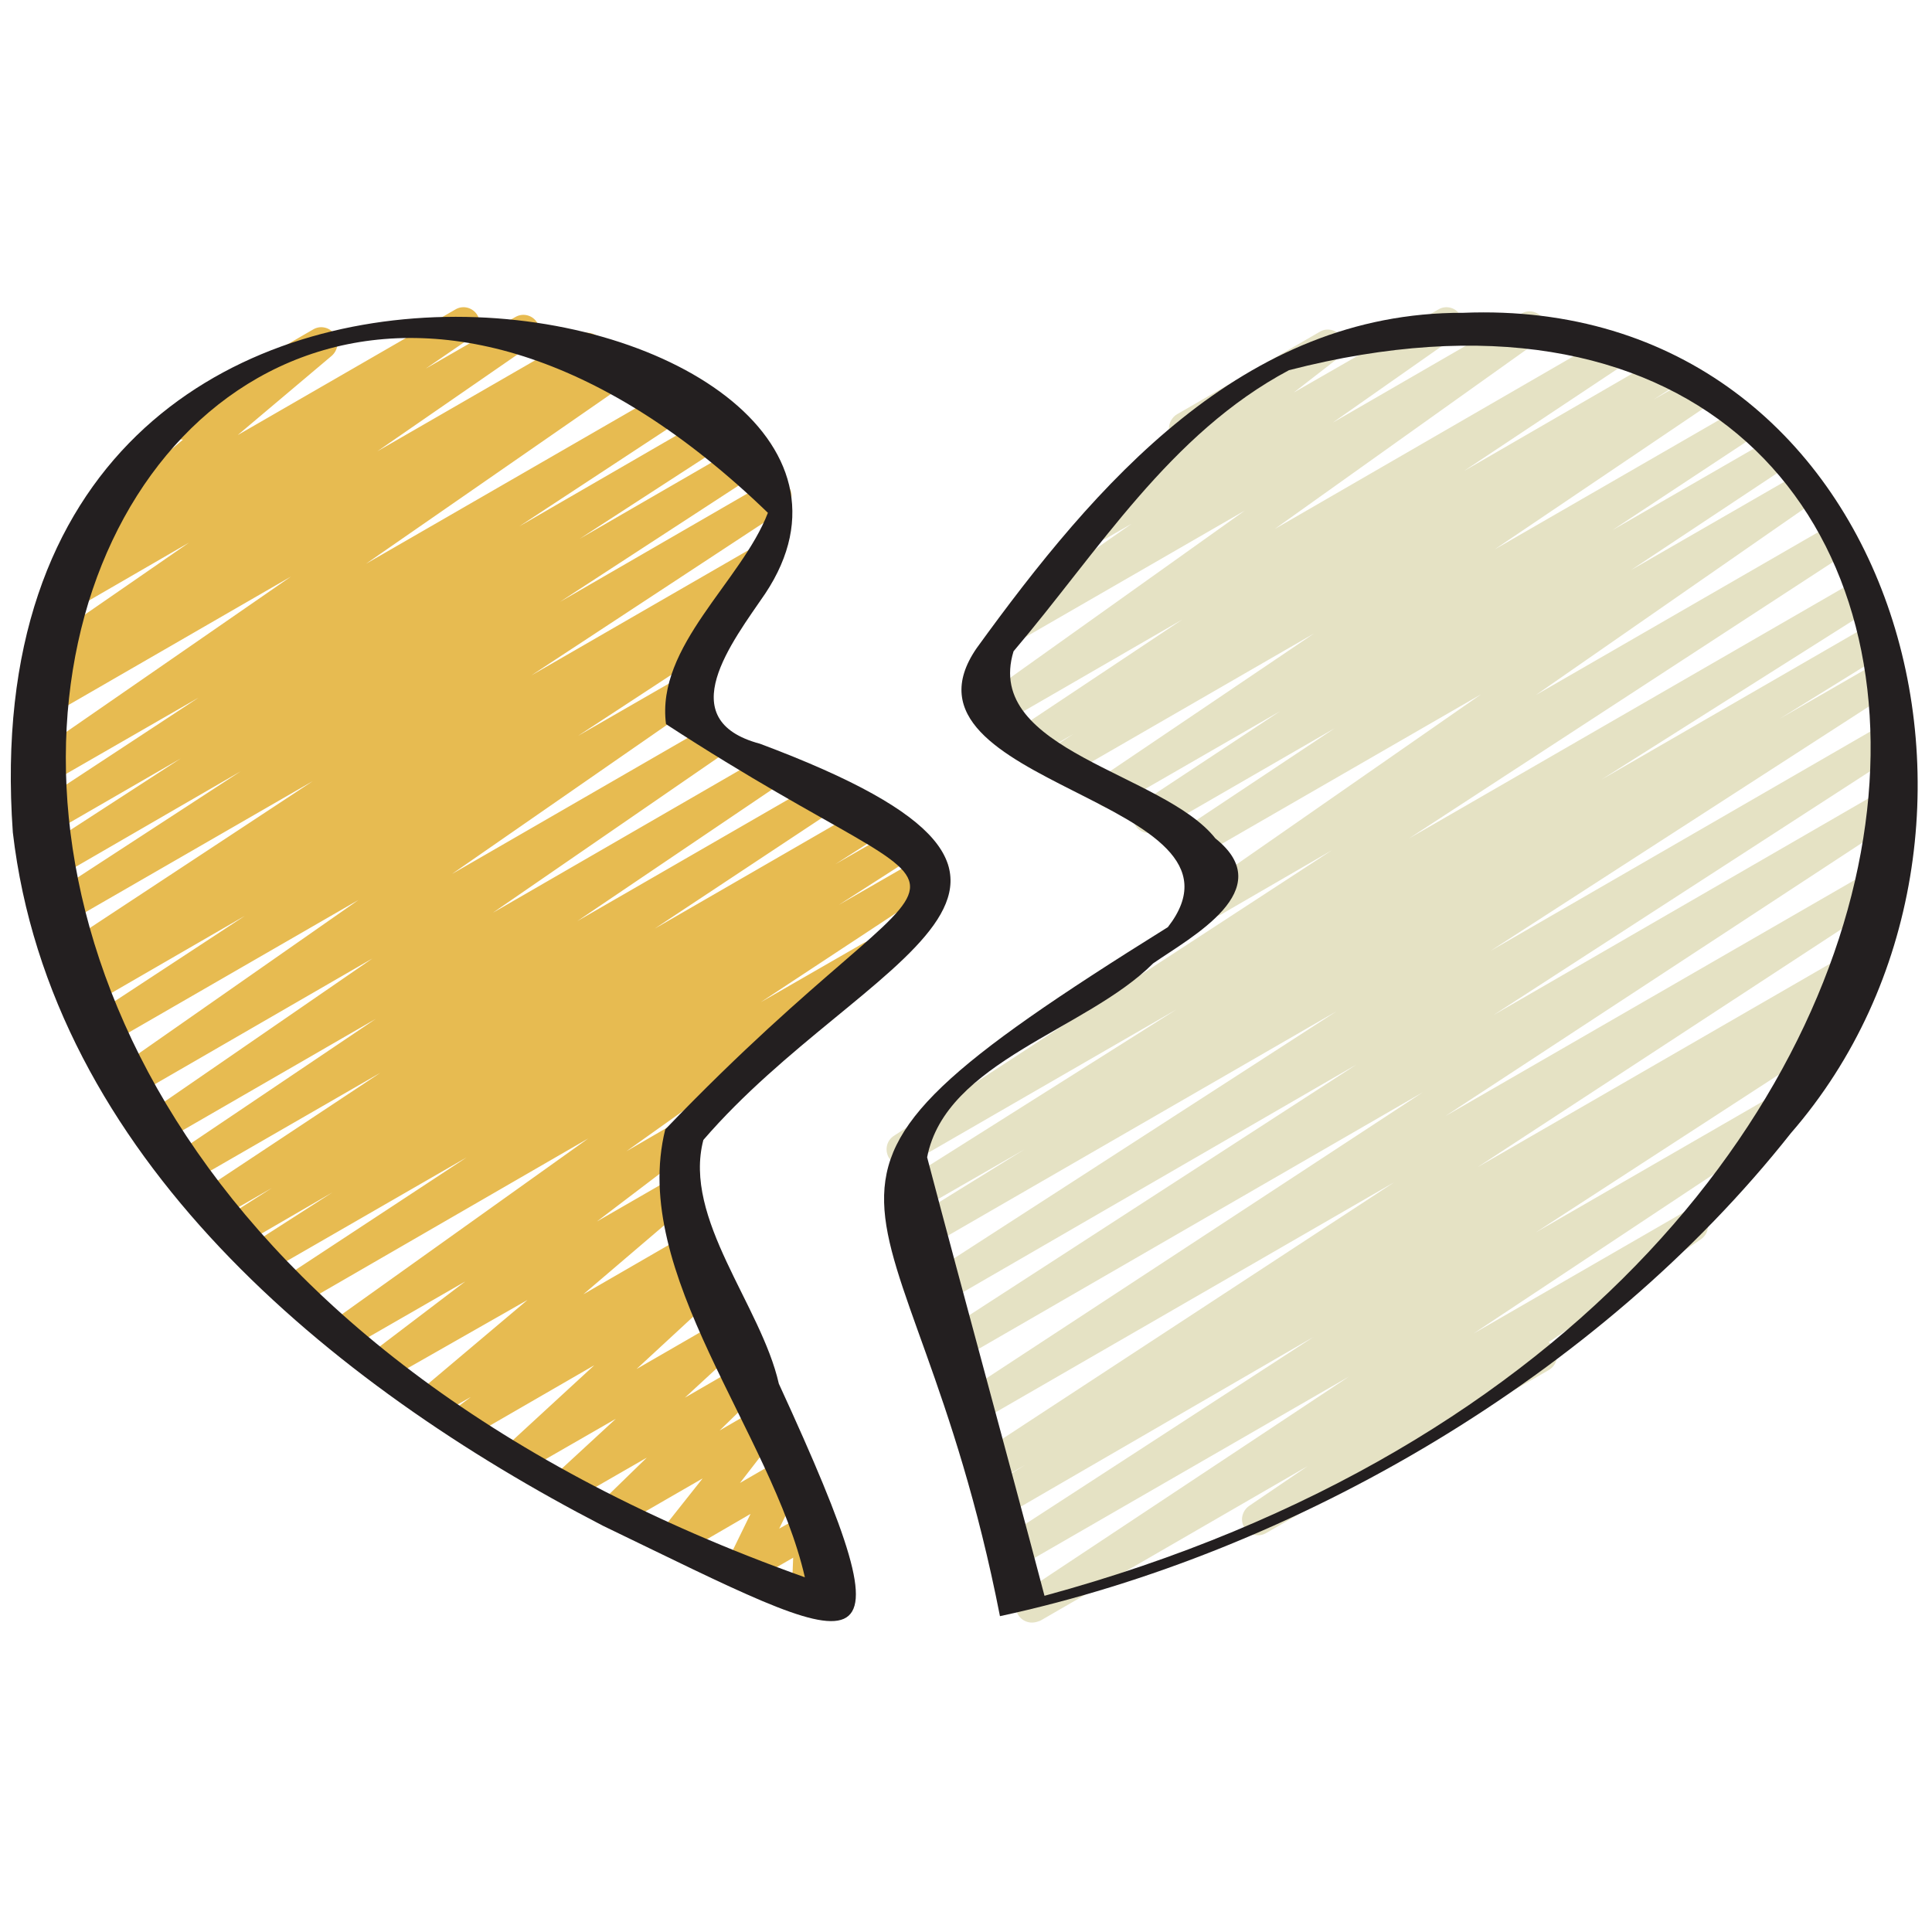 <svg xml:space="preserve" style="enable-background:new 0 0 512 512;" viewBox="0 0 512 512" height="512px" width="512px" y="0px" x="0px" xmlns:xlink="http://www.w3.org/1999/xlink" xmlns="http://www.w3.org/2000/svg" id="Icons" version="1.1">
<style type="text/css">
	.st0{fill:#E5E2C4;}
	.st1{fill:#E7BB51;}
	.st2{fill:#231F20;}
</style>
<path d="M273.5,430c-2.4,0-4.3-1.9-4.3-4.3c0-1.4,0.7-2.8,1.9-3.6l86.4-57.3l-87.9,50.7c-2.1,1.1-4.7,0.4-5.8-1.7
	c-1.1-1.9-0.5-4.3,1.3-5.6l83-53.9L266,401.9c-2,1.2-4.6,0.6-5.9-1.5c-1.2-2-0.6-4.6,1.5-5.9l10.1-6.3l-8.1,4.7
	c-2,1.2-4.7,0.4-5.8-1.6c-1.1-1.9-0.5-4.4,1.3-5.7l110.4-72.3l-110.2,63.6c-2,1.2-4.6,0.6-5.9-1.5c-1.2-2-0.6-4.6,1.4-5.8L377,289.5
	l-122.2,70.6c-2.1,1.1-4.7,0.4-5.8-1.7c-1-1.9-0.5-4.3,1.3-5.6l109.2-70.7L250.8,345c-2,1.2-4.6,0.6-5.9-1.4c-1.2-2-0.6-4.6,1.4-5.9
	L354.2,268l-107.4,62c-2,1.2-4.6,0.6-5.9-1.5c-1.2-2-0.6-4.6,1.5-5.9l0,0l29.1-18l-27.3,15.7c-2,1.2-4.6,0.6-5.9-1.4
	c-1.2-2-0.6-4.6,1.4-5.9l72.1-45.5l-70.5,40.7c-2,1.2-4.6,0.5-5.8-1.5c-1.1-2-0.5-4.5,1.4-5.7L353,225.3l-29.5,17.1
	c-2.1,1.1-4.7,0.4-5.8-1.6c-1.1-1.9-0.5-4.3,1.2-5.6l73.6-51.2l-74.9,43.2c-2,1.2-4.7,0.4-5.8-1.6c-1.1-1.9-0.5-4.4,1.3-5.6l40.6-27
	l-47.1,27.2c-2.1,1.2-4.7,0.4-5.8-1.6c-1.1-1.9-0.5-4.4,1.3-5.6l37.1-24.5l-43.2,24.9c-2,1.2-4.7,0.5-5.8-1.6
	c-1.1-1.9-0.5-4.4,1.3-5.6l56.7-38.3l-64.8,37.4c-2.1,1.1-4.7,0.3-5.8-1.7c-1-1.9-0.4-4.3,1.3-5.5l5.6-3.6l-9.5,5.5
	c-2.1,1.1-4.7,0.3-5.8-1.8c-1-1.9-0.5-4.2,1.3-5.5l42.8-28.5l-48.8,28.2c-2.1,1.1-4.7,0.4-5.8-1.7c-1-1.9-0.5-4.2,1.2-5.5l70-49.9
	L272,168.7c-2.1,1.1-4.7,0.4-5.8-1.7c-1-1.9-0.5-4.3,1.2-5.5l32.5-22.7l-6.6,3.8c-2,1.2-4.7,0.4-5.8-1.6c-1-1.8-0.6-4.1,1.1-5.5
	l23.4-18.2c-2.1-1.1-2.8-3.7-1.7-5.8c0.4-0.7,0.9-1.3,1.6-1.7l37.9-21.9c2-1.2,4.7-0.4,5.8,1.6c1,1.8,0.6,4.1-1.1,5.5l-11.6,9
	L381.2,82c2-1.2,4.7-0.5,5.8,1.6c1.1,1.9,0.6,4.3-1.3,5.6L353.2,112l50-28.9c2-1.2,4.7-0.5,5.8,1.6c1.1,1.9,0.6,4.3-1.2,5.6
	l-70,49.9l88.4-51.1c2.1-1.1,4.7-0.4,5.8,1.7c1.1,1.9,0.5,4.3-1.3,5.6l-42.7,28.4L439.5,95c2.1-1.1,4.7-0.3,5.8,1.7
	c1,1.9,0.4,4.3-1.3,5.5l-5.8,3.7l10.1-5.8c2-1.2,4.7-0.5,5.8,1.6c1.1,1.9,0.5,4.4-1.3,5.6l-56.7,38.3l63.8-36.8
	c2.1-1.2,4.7-0.4,5.8,1.6c1.1,1.9,0.5,4.4-1.3,5.6l-37.1,24.5l41.1-23.7c2-1.2,4.6-0.5,5.8,1.6c1.1,2,0.5,4.5-1.3,5.7l-40.7,27
	l43.9-25.3c2.1-1.1,4.7-0.4,5.8,1.6c1.1,1.9,0.5,4.3-1.2,5.6L407,184.2l78-45c2.1-1.1,4.7-0.4,5.8,1.7c1.1,1.9,0.5,4.3-1.3,5.6
	l-116.1,75.7l118.7-68.5c2.1-1.1,4.7-0.4,5.8,1.7c1.1,1.9,0.5,4.4-1.4,5.6l-72.1,45.6l71.7-41.4c2.1-1.1,4.7-0.3,5.8,1.8
	c1,1.9,0.4,4.3-1.4,5.6l-28.9,17.9l26.9-15.5c2-1.2,4.7-0.5,5.8,1.6c1.1,2,0.5,4.4-1.4,5.7l-107.9,69.7l105.6-61
	c2-1.2,4.7-0.5,5.8,1.6c1.1,2,0.5,4.4-1.4,5.7l-109.2,70.7l104.7-60.5c2-1.2,4.7-0.4,5.8,1.6c1.1,1.9,0.5,4.4-1.3,5.7L383,295.8
	l114.6-66.1c2.1-1.1,4.7-0.4,5.8,1.7c1.1,1.9,0.5,4.3-1.3,5.6l-110.5,72.3l99.6-57.5c2.1-1.1,4.7-0.4,5.8,1.7c1.1,2,0.5,4.4-1.4,5.6
	l-10,6.2c2.1-1.1,4.7-0.3,5.8,1.8c1,1.9,0.4,4.4-1.4,5.6l-83,53.9l65.5-37.8c2-1.1,4.5-0.5,5.8,1.4c1.2,2,0.7,4.5-1.3,5.8
	l-86.5,57.4l55.8-32.2c2.1-1.2,4.7-0.4,5.8,1.6c1.1,1.9,0.5,4.3-1.3,5.6l-40.4,27.3c0.7,0.4,1.2,0.9,1.6,1.6c1.2,2,0.5,4.6-1.6,5.8
	l-74.9,43.2c-2.1,1.2-4.7,0.4-5.8-1.6c-1.1-1.9-0.5-4.3,1.3-5.6l15.6-10.6l-70.9,41C274.9,429.8,274.2,430,273.5,430L273.5,430z" class="st0"></path>
<path d="M214.1,427.2c-2.4,0-4.3-1.9-4.3-4.3c0-0.1,0-0.1,0-0.2l0.4-9.9l-11.6,6.7c-2,1.2-4.6,0.5-5.8-1.6
	c-0.7-1.2-0.8-2.7-0.1-4l6.2-12.7L181,411.6c-1.8,1-4,0.7-5.4-0.9c-1.3-1.5-1.4-3.8-0.1-5.4l10.7-13.5l-20.8,12
	c-2,1.2-4.6,0.5-5.8-1.5c-1-1.7-0.7-3.9,0.7-5.2l11.1-10.8L152.8,397c-2,1.2-4.6,0.5-5.8-1.5c-1-1.7-0.7-3.9,0.8-5.3l15.4-14.2
	l-23.3,13.4c-2,1.2-4.6,0.5-5.8-1.5c-1-1.7-0.7-3.9,0.8-5.3l22.6-20.8l-32,18.5c-2,1.2-4.7,0.5-5.8-1.6c-1.1-1.9-0.6-4.3,1.1-5.5
	l4-3l-7.7,4.4c-2,1.2-4.6,0.5-5.8-1.5c-1-1.8-0.6-4.1,1-5.4l27.5-23.2L103.8,365c-2,1.2-4.6,0.5-5.8-1.5c-1.1-1.9-0.6-4.2,1.1-5.5
	l24.2-18.4l-29.9,17.2c-2,1.2-4.7,0.5-5.8-1.6c-1.1-1.9-0.6-4.3,1.2-5.6l67.1-47.9l-75.6,43.7c-2.1,1.1-4.7,0.3-5.8-1.7
	c-1-1.9-0.5-4.3,1.3-5.5l47.9-31.5l-52.4,30.2c-2,1.2-4.6,0.5-5.8-1.5c-1.2-2-0.5-4.5,1.4-5.8l21.2-13.6l-23.6,13.7
	c-2.1,1.1-4.7,0.3-5.8-1.7c-1-1.9-0.4-4.3,1.3-5.5l12.1-7.7l-13.9,8c-2,1.2-4.6,0.5-5.8-1.6c-1.1-2-0.5-4.5,1.3-5.7l47.1-31.2
	l-50.3,29c-2,1.2-4.7,0.5-5.8-1.6c-1.1-1.9-0.5-4.4,1.3-5.6l53.6-36.1l-56.8,32.8c-2.1,1.2-4.7,0.4-5.8-1.6
	c-1.1-1.9-0.5-4.3,1.3-5.6l60.4-41.6l-63.5,36.7c-2.1,1.1-4.7,0.4-5.8-1.6c-1.1-1.9-0.5-4.3,1.2-5.6L95,238.5l-66.9,38.6
	c-2,1.2-4.7,0.4-5.8-1.6c-1.1-1.9-0.5-4.4,1.3-5.7l41.3-27.1l-41.5,24c-2.1,1.1-4.7,0.4-5.8-1.7c-1-1.9-0.5-4.3,1.4-5.6l3.5-2.2
	l-2.2,1.3c-2,1.2-4.6,0.5-5.8-1.6c-1.1-2-0.5-4.5,1.3-5.7L82.9,207l-66.6,38.4c-2,1.2-4.6,0.5-5.8-1.5c-1.1-2-0.5-4.5,1.4-5.7
	l51.9-33.8l-50.1,29c-2,1.2-4.6,0.6-5.9-1.4c-1.2-2-0.6-4.6,1.4-5.9l38.7-25.1l-36,20.8c-2.1,1.2-4.7,0.4-5.8-1.6
	c-1.1-1.9-0.5-4.4,1.3-5.6l45.2-29.7l-41.7,24c-2.1,1.2-4.7,0.4-5.8-1.6c-1.1-1.9-0.5-4.3,1.3-5.6l70.7-48.9l-65.3,37.7
	c-2,1.2-4.6,0.6-5.9-1.4s-0.6-4.6,1.4-5.9l5.1-3.3c-2.3,0.6-4.6-0.8-5.2-3.1c-0.4-1.7,0.3-3.6,1.8-4.6l41.1-28.4L19,161.8
	c-2,1.2-4.6,0.6-5.9-1.4c-1.2-2-0.6-4.5,1.3-5.8l12.5-8.5l-0.9,0.5c-2,1.2-4.6,0.5-5.8-1.5c-1-1.8-0.6-4.1,0.9-5.4l27.4-23.2
	c-2.4,0-4.2-2-4.2-4.3c0-1.5,0.8-2.9,2.1-3.7L83,87.3c2-1.2,4.6-0.5,5.8,1.5c1.1,1.8,0.7,4.1-0.9,5.5L63,115.3l57.7-33.3
	c2-1.2,4.6-0.5,5.8,1.5c1.1,1.9,0.6,4.4-1.3,5.7l-12.4,8.5L136.6,84c2.1-1.2,4.7-0.4,5.8,1.6c1.1,1.9,0.5,4.3-1.3,5.6l-41.1,28.4
	l53.4-30.8c2-1.2,4.6-0.6,5.9,1.4s0.6,4.6-1.4,5.9l-2,1.3l7.3-4.2c2.1-1.2,4.7-0.4,5.8,1.6c1.1,1.9,0.5,4.3-1.3,5.6l-70.7,49
	l81.3-46.9c2-1.2,4.6-0.6,5.9,1.5c1.2,2,0.6,4.6-1.4,5.8l-45.2,29.7l50.3-29.1c2-1.2,4.7-0.5,5.8,1.6c1.1,2,0.5,4.4-1.4,5.7
	l-38.7,25.1l42.2-24.4c2-1.2,4.7-0.4,5.8,1.6c1.1,1.9,0.5,4.4-1.3,5.7l-51.9,33.8l55-31.8c2.1-1.2,4.7-0.4,5.8,1.6
	c1.1,1.9,0.5,4.4-1.3,5.6L140.8,179l58.4-33.7c2-1.2,4.6-0.6,5.9,1.4c1.2,2,0.6,4.6-1.4,5.9l0,0l-11.8,7.5c1.6-0.1,3.1,0.6,4,2
	c1.2,2,0.6,4.5-1.3,5.8L153.2,195l26.4-15.2c2-1.2,4.6-0.5,5.8,1.5c1.1,1.9,0.6,4.4-1.3,5.7l-64.3,44.6l66.7-38.5
	c2.1-1.2,4.7-0.4,5.8,1.6c1.1,1.9,0.5,4.3-1.3,5.6l-60.4,41.6l71.3-41.2c2-1.2,4.6-0.5,5.8,1.6c1.1,1.9,0.6,4.4-1.3,5.7L153,244.1
	l63.1-36.4c2-1.2,4.7-0.4,5.8,1.6c1.1,1.9,0.5,4.4-1.3,5.6l-47.1,31.2l55.6-32.1c2.1-1.1,4.7-0.3,5.8,1.7c1,1.9,0.4,4.3-1.3,5.5
	l-12.2,7.8l17.6-10.1c2-1.2,4.6-0.6,5.9,1.4c1.2,2,0.6,4.6-1.4,5.9l-21.2,13.6l22.6-13c2-1.2,4.6-0.6,5.9,1.5c1.2,2,0.6,4.6-1.4,5.8
	l-47.8,31.5l27.1-15.6c2-1.2,4.7-0.5,5.8,1.6c1.1,1.9,0.6,4.3-1.2,5.6L166,305.1l11.7-6.8c2-1.2,4.6-0.5,5.8,1.5
	c1.1,1.9,0.6,4.2-1.1,5.5l-24.2,18.4l18.9-10.9c2-1.2,4.6-0.5,5.8,1.5c1,1.8,0.6,4.1-1,5.4L154.6,343l28.2-16.3
	c2-1.2,4.7-0.5,5.8,1.6c1.1,1.9,0.6,4.3-1.1,5.5l-4,3l2.7-1.6c2-1.2,4.7-0.5,5.8,1.6c1,1.7,0.7,3.9-0.8,5.2l-22.5,20.8l23.2-13.4
	c2-1.2,4.7-0.5,5.8,1.6c1,1.7,0.7,3.9-0.8,5.2l-15.4,14.2l15.2-8.8c2-1.2,4.6-0.5,5.8,1.5c1,1.7,0.7,3.9-0.7,5.2l-11.1,10.8
	l10.5-6.1c1.8-1,4-0.6,5.4,0.9c1.3,1.6,1.4,3.8,0.1,5.4L196.1,393l10.7-6.2c2-1.2,4.6-0.5,5.8,1.6c0.7,1.2,0.8,2.7,0.1,4l-6.2,12.7
	l6.2-3.5c1.3-0.8,3-0.8,4.3,0c1.3,0.8,2.1,2.3,2.1,3.8l-0.4,10c2.2-0.9,4.7,0.1,5.6,2.3c0.8,1.9,0.1,4.2-1.7,5.3l-6.3,3.7
	C215.6,427,214.8,427.2,214.1,427.2L214.1,427.2z" class="st1"></path>
<g>
	<path d="M309.5,245.7c-117.3,73.1-68.4,60.7-44.5,182.6c78.3-16.9,158.9-63.8,209.6-128
		c68.6-78.9,28.5-222.1-86.9-217.4c-58.4-0.2-97.4,45.4-128.9,88.9C233.7,208.3,335.9,211.7,309.5,245.7L309.5,245.7z M322.1,222.2
		c-13.7-17.4-61.6-23.2-53.5-49.6c22.5-26.5,41.4-57.7,73-74.5C552.3,43.8,562,345.4,276.8,422.9c-10.2-38.7-20.9-77.5-31.1-116.2
		c4.9-25.4,42.2-33.7,59.9-51.4C315.7,248.3,339.2,235.8,322.1,222.2L322.1,222.2z" class="st2"></path>
	<path d="M202.8,157.3C256.7,76.2-10.7,21.8,3.4,220.6c10,85.8,84.3,146.4,156.3,183.7c70.5,34,84.4,44.4,46.7-37.6
		c-4.7-20.8-25.5-43.7-20-64.6c42.5-49.3,115.2-67.5,15-105C177.8,190.8,194,170.2,202.8,157.3z M176.5,191.9
		c90.5,59,81.9,21.9-0.2,107.4c-9.5,38.2,28.2,80.2,37,118.7c-327-116.7-183.4-449.9-9.8-282.1C196.5,154.1,173.8,171.2,176.5,191.9
		L176.5,191.9z" class="st2"></path>
</g>
</svg>
